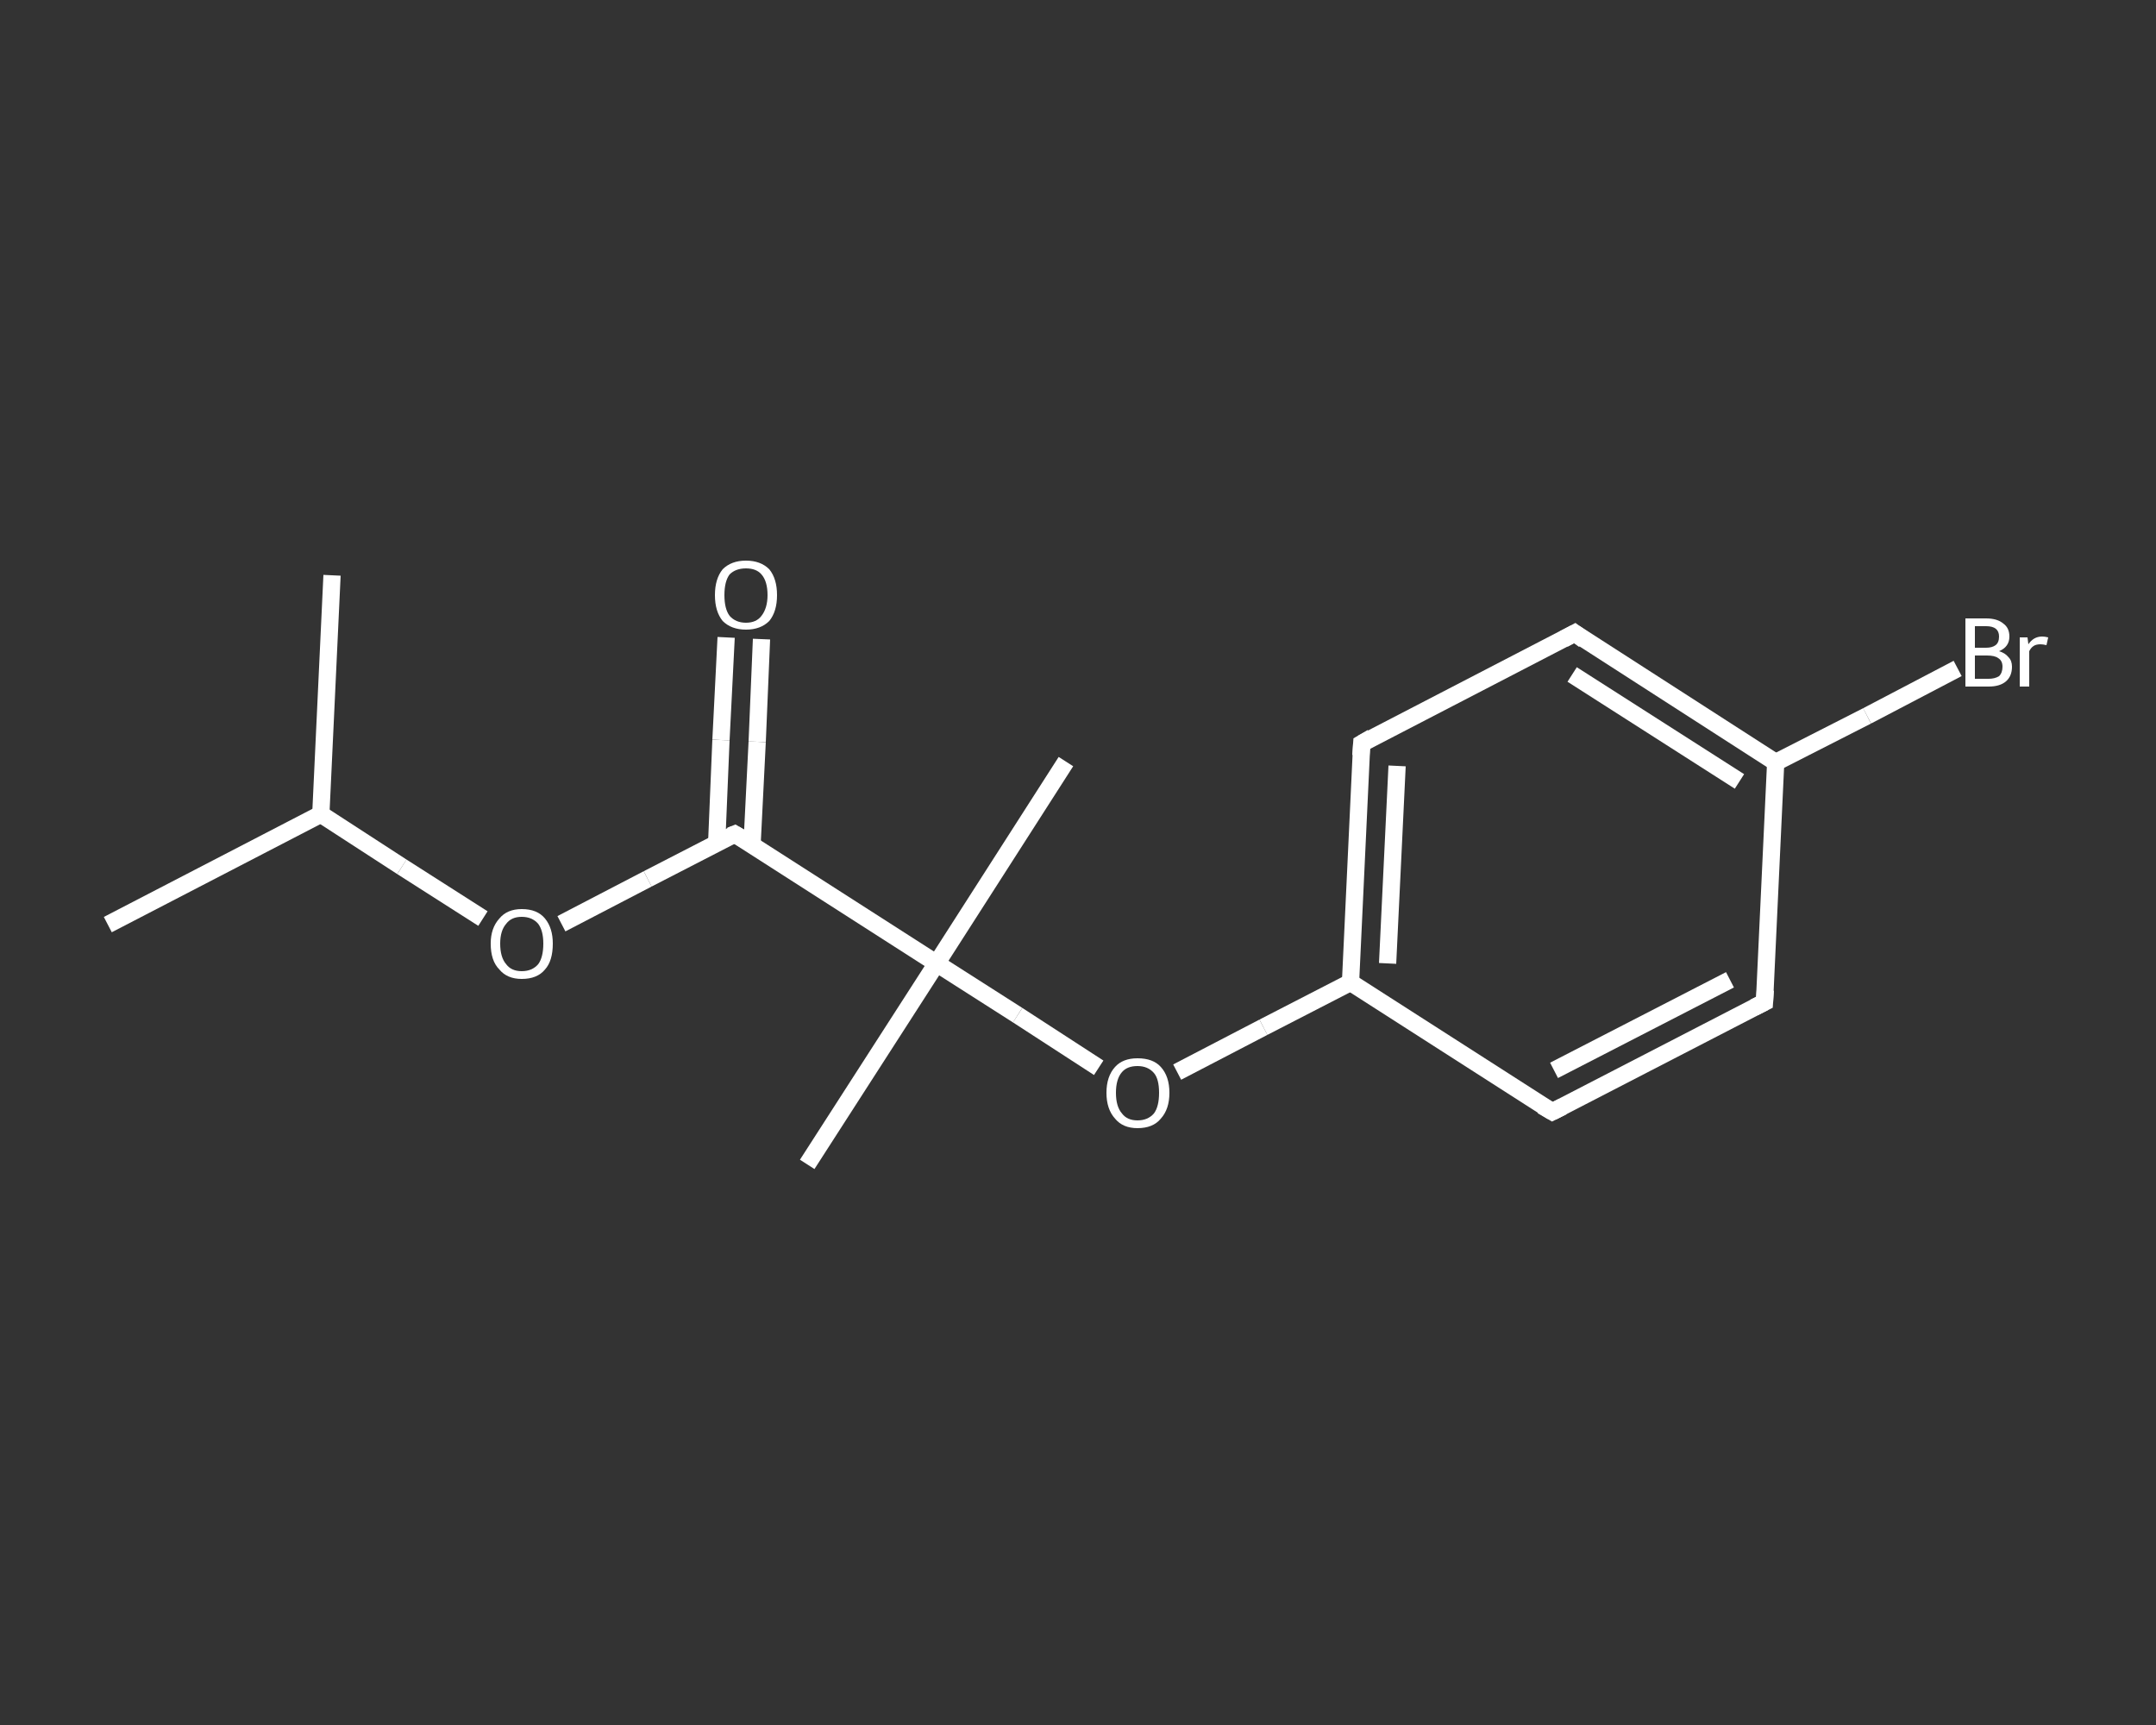 <?xml version='1.0' encoding='iso-8859-1'?>
<svg version='1.1' baseProfile='full'
              xmlns='http://www.w3.org/2000/svg'
                      xmlns:rdkit='http://www.rdkit.org/xml'
                      xmlns:xlink='http://www.w3.org/1999/xlink'
                  xml:space='preserve'
width='250px' height='200px' viewBox='0 0 250 200'>
<rect x="0" y="0" width="250" height="200" fill="#333333" stroke="none"/>
<!-- END OF HEADER -->
<rect style='opacity:1.0;fill:transparent;stroke:none' width='250.0' height='200.0' x='0.0' y='0.0'> </rect>
<path class='bond-0 atom-0 atom-1' d='M 12.5,107.2 L 37.2,94.4' style='fill:none;fill-rule:evenodd;stroke:#FFFFFF;stroke-width:2.0px;stroke-linecap:butt;stroke-linejoin:miter;stroke-opacity:1' />
<path class='bond-1 atom-1 atom-2' d='M 37.2,94.4 L 38.5,66.7' style='fill:none;fill-rule:evenodd;stroke:#FFFFFF;stroke-width:2.0px;stroke-linecap:butt;stroke-linejoin:miter;stroke-opacity:1' />
<path class='bond-2 atom-1 atom-3' d='M 37.2,94.4 L 46.6,100.5' style='fill:none;fill-rule:evenodd;stroke:#FFFFFF;stroke-width:2.0px;stroke-linecap:butt;stroke-linejoin:miter;stroke-opacity:1' />
<path class='bond-2 atom-1 atom-3' d='M 46.6,100.5 L 56.0,106.5' style='fill:none;fill-rule:evenodd;stroke:#FFFFFF;stroke-width:2.0px;stroke-linecap:butt;stroke-linejoin:miter;stroke-opacity:1' />
<path class='bond-3 atom-3 atom-4' d='M 65.1,107.1 L 75.1,101.9' style='fill:none;fill-rule:evenodd;stroke:#FFFFFF;stroke-width:2.0px;stroke-linecap:butt;stroke-linejoin:miter;stroke-opacity:1' />
<path class='bond-3 atom-3 atom-4' d='M 75.1,101.9 L 85.2,96.7' style='fill:none;fill-rule:evenodd;stroke:#FFFFFF;stroke-width:2.0px;stroke-linecap:butt;stroke-linejoin:miter;stroke-opacity:1' />
<path class='bond-4 atom-4 atom-5' d='M 87.2,98.0 L 87.8,86.0' style='fill:none;fill-rule:evenodd;stroke:#FFFFFF;stroke-width:2.0px;stroke-linecap:butt;stroke-linejoin:miter;stroke-opacity:1' />
<path class='bond-4 atom-4 atom-5' d='M 87.8,86.0 L 88.3,74.1' style='fill:none;fill-rule:evenodd;stroke:#FFFFFF;stroke-width:2.0px;stroke-linecap:butt;stroke-linejoin:miter;stroke-opacity:1' />
<path class='bond-4 atom-4 atom-5' d='M 83.1,97.8 L 83.6,85.8' style='fill:none;fill-rule:evenodd;stroke:#FFFFFF;stroke-width:2.0px;stroke-linecap:butt;stroke-linejoin:miter;stroke-opacity:1' />
<path class='bond-4 atom-4 atom-5' d='M 83.6,85.8 L 84.2,73.9' style='fill:none;fill-rule:evenodd;stroke:#FFFFFF;stroke-width:2.0px;stroke-linecap:butt;stroke-linejoin:miter;stroke-opacity:1' />
<path class='bond-5 atom-4 atom-6' d='M 85.2,96.7 L 108.6,111.7' style='fill:none;fill-rule:evenodd;stroke:#FFFFFF;stroke-width:2.0px;stroke-linecap:butt;stroke-linejoin:miter;stroke-opacity:1' />
<path class='bond-6 atom-6 atom-7' d='M 108.6,111.7 L 93.6,135.0' style='fill:none;fill-rule:evenodd;stroke:#FFFFFF;stroke-width:2.0px;stroke-linecap:butt;stroke-linejoin:miter;stroke-opacity:1' />
<path class='bond-7 atom-6 atom-8' d='M 108.6,111.7 L 123.6,88.3' style='fill:none;fill-rule:evenodd;stroke:#FFFFFF;stroke-width:2.0px;stroke-linecap:butt;stroke-linejoin:miter;stroke-opacity:1' />
<path class='bond-8 atom-6 atom-9' d='M 108.6,111.7 L 118.0,117.7' style='fill:none;fill-rule:evenodd;stroke:#FFFFFF;stroke-width:2.0px;stroke-linecap:butt;stroke-linejoin:miter;stroke-opacity:1' />
<path class='bond-8 atom-6 atom-9' d='M 118.0,117.7 L 127.4,123.8' style='fill:none;fill-rule:evenodd;stroke:#FFFFFF;stroke-width:2.0px;stroke-linecap:butt;stroke-linejoin:miter;stroke-opacity:1' />
<path class='bond-9 atom-9 atom-10' d='M 136.5,124.3 L 146.5,119.1' style='fill:none;fill-rule:evenodd;stroke:#FFFFFF;stroke-width:2.0px;stroke-linecap:butt;stroke-linejoin:miter;stroke-opacity:1' />
<path class='bond-9 atom-9 atom-10' d='M 146.5,119.1 L 156.6,113.9' style='fill:none;fill-rule:evenodd;stroke:#FFFFFF;stroke-width:2.0px;stroke-linecap:butt;stroke-linejoin:miter;stroke-opacity:1' />
<path class='bond-10 atom-10 atom-11' d='M 156.6,113.9 L 157.9,86.2' style='fill:none;fill-rule:evenodd;stroke:#FFFFFF;stroke-width:2.0px;stroke-linecap:butt;stroke-linejoin:miter;stroke-opacity:1' />
<path class='bond-10 atom-10 atom-11' d='M 160.9,111.7 L 162.0,88.8' style='fill:none;fill-rule:evenodd;stroke:#FFFFFF;stroke-width:2.0px;stroke-linecap:butt;stroke-linejoin:miter;stroke-opacity:1' />
<path class='bond-11 atom-11 atom-12' d='M 157.9,86.2 L 182.6,73.4' style='fill:none;fill-rule:evenodd;stroke:#FFFFFF;stroke-width:2.0px;stroke-linecap:butt;stroke-linejoin:miter;stroke-opacity:1' />
<path class='bond-12 atom-12 atom-13' d='M 182.6,73.4 L 205.9,88.4' style='fill:none;fill-rule:evenodd;stroke:#FFFFFF;stroke-width:2.0px;stroke-linecap:butt;stroke-linejoin:miter;stroke-opacity:1' />
<path class='bond-12 atom-12 atom-13' d='M 182.3,78.2 L 201.7,90.6' style='fill:none;fill-rule:evenodd;stroke:#FFFFFF;stroke-width:2.0px;stroke-linecap:butt;stroke-linejoin:miter;stroke-opacity:1' />
<path class='bond-13 atom-13 atom-14' d='M 205.9,88.4 L 216.5,83.0' style='fill:none;fill-rule:evenodd;stroke:#FFFFFF;stroke-width:2.0px;stroke-linecap:butt;stroke-linejoin:miter;stroke-opacity:1' />
<path class='bond-13 atom-13 atom-14' d='M 216.5,83.0 L 227.0,77.5' style='fill:none;fill-rule:evenodd;stroke:#FFFFFF;stroke-width:2.0px;stroke-linecap:butt;stroke-linejoin:miter;stroke-opacity:1' />
<path class='bond-14 atom-13 atom-15' d='M 205.9,88.4 L 204.6,116.2' style='fill:none;fill-rule:evenodd;stroke:#FFFFFF;stroke-width:2.0px;stroke-linecap:butt;stroke-linejoin:miter;stroke-opacity:1' />
<path class='bond-15 atom-15 atom-16' d='M 204.6,116.2 L 180.0,128.9' style='fill:none;fill-rule:evenodd;stroke:#FFFFFF;stroke-width:2.0px;stroke-linecap:butt;stroke-linejoin:miter;stroke-opacity:1' />
<path class='bond-15 atom-15 atom-16' d='M 200.6,113.6 L 180.2,124.1' style='fill:none;fill-rule:evenodd;stroke:#FFFFFF;stroke-width:2.0px;stroke-linecap:butt;stroke-linejoin:miter;stroke-opacity:1' />
<path class='bond-16 atom-16 atom-10' d='M 180.0,128.9 L 156.6,113.9' style='fill:none;fill-rule:evenodd;stroke:#FFFFFF;stroke-width:2.0px;stroke-linecap:butt;stroke-linejoin:miter;stroke-opacity:1' />
<path d='M 84.7,96.9 L 85.2,96.7 L 86.4,97.4' style='fill:none;stroke:#FFFFFF;stroke-width:2.0px;stroke-linecap:butt;stroke-linejoin:miter;stroke-opacity:1;' />
<path d='M 157.8,87.6 L 157.9,86.2 L 159.1,85.5' style='fill:none;stroke:#FFFFFF;stroke-width:2.0px;stroke-linecap:butt;stroke-linejoin:miter;stroke-opacity:1;' />
<path d='M 181.3,74.1 L 182.6,73.4 L 183.7,74.2' style='fill:none;stroke:#FFFFFF;stroke-width:2.0px;stroke-linecap:butt;stroke-linejoin:miter;stroke-opacity:1;' />
<path d='M 204.7,114.8 L 204.6,116.2 L 203.4,116.8' style='fill:none;stroke:#FFFFFF;stroke-width:2.0px;stroke-linecap:butt;stroke-linejoin:miter;stroke-opacity:1;' />
<path d='M 181.2,128.3 L 180.0,128.9 L 178.8,128.2' style='fill:none;stroke:#FFFFFF;stroke-width:2.0px;stroke-linecap:butt;stroke-linejoin:miter;stroke-opacity:1;' />
<path class='atom-3' d='M 56.9 109.4
Q 56.9 107.6, 57.9 106.5
Q 58.8 105.4, 60.5 105.4
Q 62.3 105.4, 63.2 106.5
Q 64.1 107.6, 64.1 109.4
Q 64.1 111.4, 63.2 112.4
Q 62.3 113.5, 60.5 113.5
Q 58.8 113.5, 57.9 112.4
Q 56.9 111.4, 56.9 109.4
M 60.5 112.6
Q 61.7 112.6, 62.4 111.8
Q 63.0 111.0, 63.0 109.4
Q 63.0 107.9, 62.4 107.1
Q 61.7 106.3, 60.5 106.3
Q 59.3 106.3, 58.7 107.1
Q 58.0 107.9, 58.0 109.4
Q 58.0 111.0, 58.7 111.8
Q 59.3 112.6, 60.5 112.6
' fill='#FFFFFF'/>
<path class='atom-5' d='M 82.9 69.0
Q 82.9 67.1, 83.8 66.0
Q 84.8 65.0, 86.5 65.0
Q 88.2 65.0, 89.2 66.0
Q 90.1 67.1, 90.1 69.0
Q 90.1 70.9, 89.2 72.0
Q 88.2 73.0, 86.5 73.0
Q 84.8 73.0, 83.8 72.0
Q 82.9 70.9, 82.9 69.0
M 86.5 72.2
Q 87.7 72.2, 88.3 71.4
Q 89.0 70.5, 89.0 69.0
Q 89.0 67.4, 88.3 66.6
Q 87.7 65.9, 86.5 65.9
Q 85.3 65.9, 84.6 66.6
Q 84.0 67.4, 84.0 69.0
Q 84.0 70.6, 84.6 71.4
Q 85.3 72.2, 86.5 72.2
' fill='#FFFFFF'/>
<path class='atom-9' d='M 128.3 126.7
Q 128.3 124.8, 129.3 123.7
Q 130.2 122.7, 131.9 122.7
Q 133.7 122.7, 134.6 123.7
Q 135.6 124.8, 135.6 126.7
Q 135.6 128.6, 134.6 129.7
Q 133.7 130.8, 131.9 130.8
Q 130.2 130.8, 129.3 129.7
Q 128.3 128.6, 128.3 126.7
M 131.9 129.9
Q 133.1 129.9, 133.8 129.1
Q 134.4 128.3, 134.4 126.7
Q 134.4 125.1, 133.8 124.4
Q 133.1 123.6, 131.9 123.6
Q 130.7 123.6, 130.1 124.3
Q 129.4 125.1, 129.4 126.7
Q 129.4 128.3, 130.1 129.1
Q 130.7 129.9, 131.9 129.9
' fill='#FFFFFF'/>
<path class='atom-14' d='M 231.8 75.5
Q 232.5 75.7, 232.9 76.2
Q 233.3 76.6, 233.3 77.3
Q 233.3 78.4, 232.6 79.0
Q 231.9 79.6, 230.6 79.6
L 227.9 79.6
L 227.9 71.7
L 230.3 71.7
Q 231.6 71.7, 232.3 72.3
Q 233.0 72.8, 233.0 73.8
Q 233.0 75.0, 231.8 75.5
M 229.0 72.6
L 229.0 75.1
L 230.3 75.1
Q 231.0 75.1, 231.4 74.8
Q 231.8 74.5, 231.8 73.8
Q 231.8 72.6, 230.3 72.6
L 229.0 72.6
M 230.6 78.7
Q 231.3 78.7, 231.8 78.4
Q 232.2 78.0, 232.2 77.3
Q 232.2 76.6, 231.7 76.3
Q 231.3 76.0, 230.4 76.0
L 229.0 76.0
L 229.0 78.7
L 230.6 78.7
' fill='#FFFFFF'/>
<path class='atom-14' d='M 235.1 73.9
L 235.2 74.7
Q 235.8 73.8, 236.8 73.8
Q 237.1 73.8, 237.5 73.9
L 237.3 74.8
Q 236.9 74.7, 236.6 74.7
Q 236.1 74.7, 235.8 74.9
Q 235.5 75.1, 235.3 75.5
L 235.3 79.6
L 234.2 79.6
L 234.2 73.9
L 235.1 73.9
' fill='#FFFFFF'/>
</svg>
